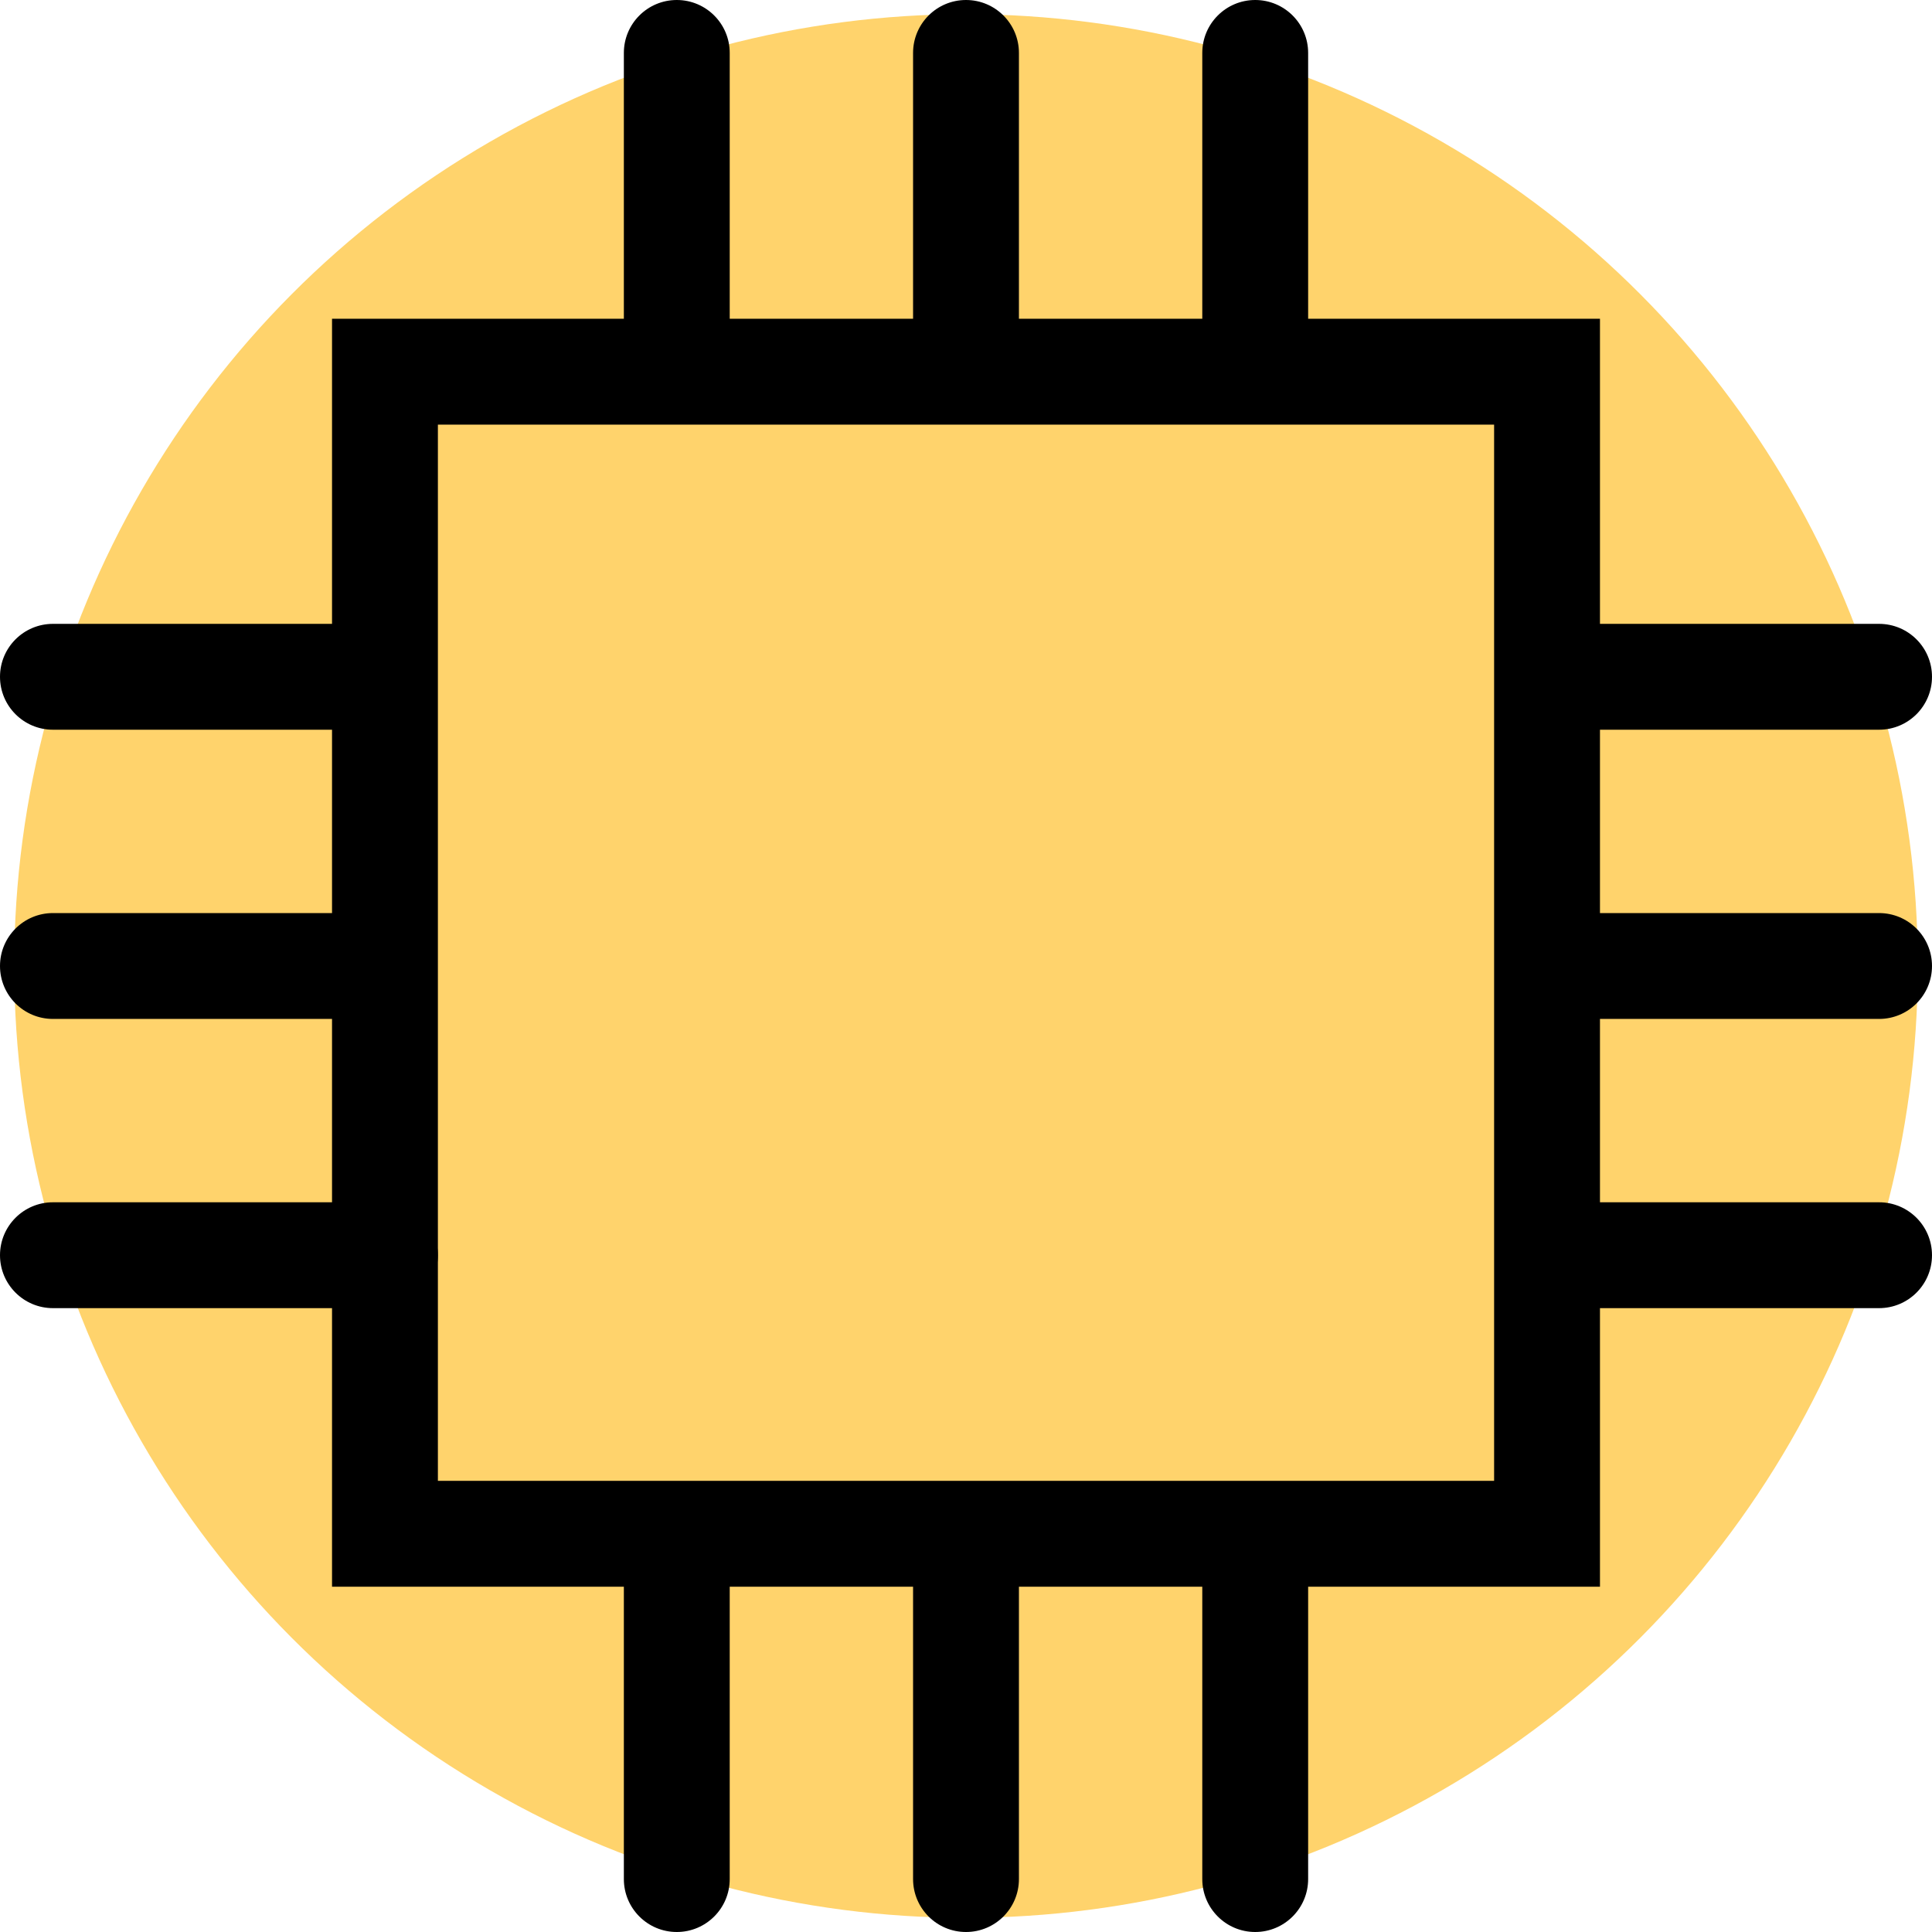 <svg xmlns="http://www.w3.org/2000/svg" id="Layer_2" data-name="Layer 2" viewBox="0 0 383.98 383.98"><defs><style>      .cls-1 {        fill: #ffd36c;      }    </style></defs><g id="Broken"><g id="Hardware_and_Firmware_Development" data-name="Hardware and Firmware Development"><circle class="cls-1" cx="191.99" cy="191.99" r="189.17"></circle><g id="Hardware_and_Firmware_Development-2" data-name="Hardware and Firmware Development"><path d="m317.99,315.35H65.99V63.35h252v252Zm-230.96-21.04h209.92V84.39H87.03v209.92Z"></path><path d="m75.34,202.51H10.52c-5.81,0-10.52-4.71-10.52-10.52s4.71-10.52,10.52-10.52h64.82c5.81,0,10.52,4.71,10.52,10.52s-4.71,10.52-10.52,10.52Z"></path><path d="m373.46,202.51h-63.94c-5.81,0-10.52-4.71-10.52-10.52s4.71-10.52,10.52-10.52h63.94c5.81,0,10.52,4.71,10.52,10.52s-4.71,10.52-10.52,10.52Z"></path><path d="m74.46,145.03H10.52c-5.81,0-10.52-4.71-10.52-10.52s4.71-10.52,10.52-10.52h63.94c5.81,0,10.52,4.71,10.52,10.52s-4.71,10.52-10.52,10.52Z"></path><path d="m373.46,145.03h-63.94c-5.81,0-10.52-4.71-10.52-10.52s4.71-10.52,10.52-10.52h63.94c5.81,0,10.52,4.71,10.52,10.52s-4.71,10.52-10.52,10.52Z"></path><path d="m76.51,259.99H10.52c-5.81,0-10.52-4.71-10.52-10.52s4.71-10.52,10.52-10.52h65.99c5.81,0,10.52,4.71,10.52,10.52s-4.71,10.52-10.52,10.52Z"></path><path d="m373.46,259.99h-63.94c-5.81,0-10.52-4.71-10.52-10.52s4.71-10.52,10.52-10.52h63.94c5.81,0,10.52,4.71,10.52,10.52s-4.71,10.52-10.52,10.52Z"></path><path d="m191.99,81.75c-5.81,0-10.52-4.71-10.52-10.52V10.52c0-5.81,4.71-10.52,10.52-10.52s10.52,4.71,10.52,10.52v60.71c0,5.81-4.71,10.52-10.52,10.52Z"></path><path d="m191.99,383.98s0,0,0,0c-5.81,0-10.52-4.71-10.52-10.52v-65.99c0-5.81,4.71-10.52,10.52-10.52,0,0,0,0,0,0,5.81,0,10.52,4.71,10.52,10.52v65.99c0,5.81-4.71,10.52-10.52,10.52Z"></path><path d="m249.47,82.92c-5.81,0-10.52-4.71-10.52-10.52V10.52c0-5.81,4.71-10.52,10.52-10.52s10.52,4.71,10.52,10.52v61.88c0,5.81-4.71,10.52-10.52,10.52Z"></path><path d="m249.47,383.98c-5.81,0-10.52-4.71-10.52-10.52v-65.99c0-5.81,4.71-10.52,10.52-10.52s10.52,4.71,10.52,10.52v65.99c0,5.81-4.71,10.52-10.52,10.52Z"></path><path d="m134.51,82.92s0,0,0,0c-5.81,0-10.52-4.71-10.52-10.52V10.52c0-5.81,4.71-10.52,10.52-10.52,0,0,0,0,0,0,5.81,0,10.52,4.71,10.52,10.52v61.88c0,5.81-4.71,10.52-10.52,10.52Z"></path><path d="m134.51,383.98s0,0,0,0c-5.81,0-10.52-4.71-10.52-10.52v-65.99c0-5.81,4.71-10.52,10.52-10.52,0,0,0,0,0,0,5.81,0,10.52,4.71,10.52,10.52v65.99c0,5.81-4.71,10.52-10.52,10.52Z"></path></g></g></g></svg>